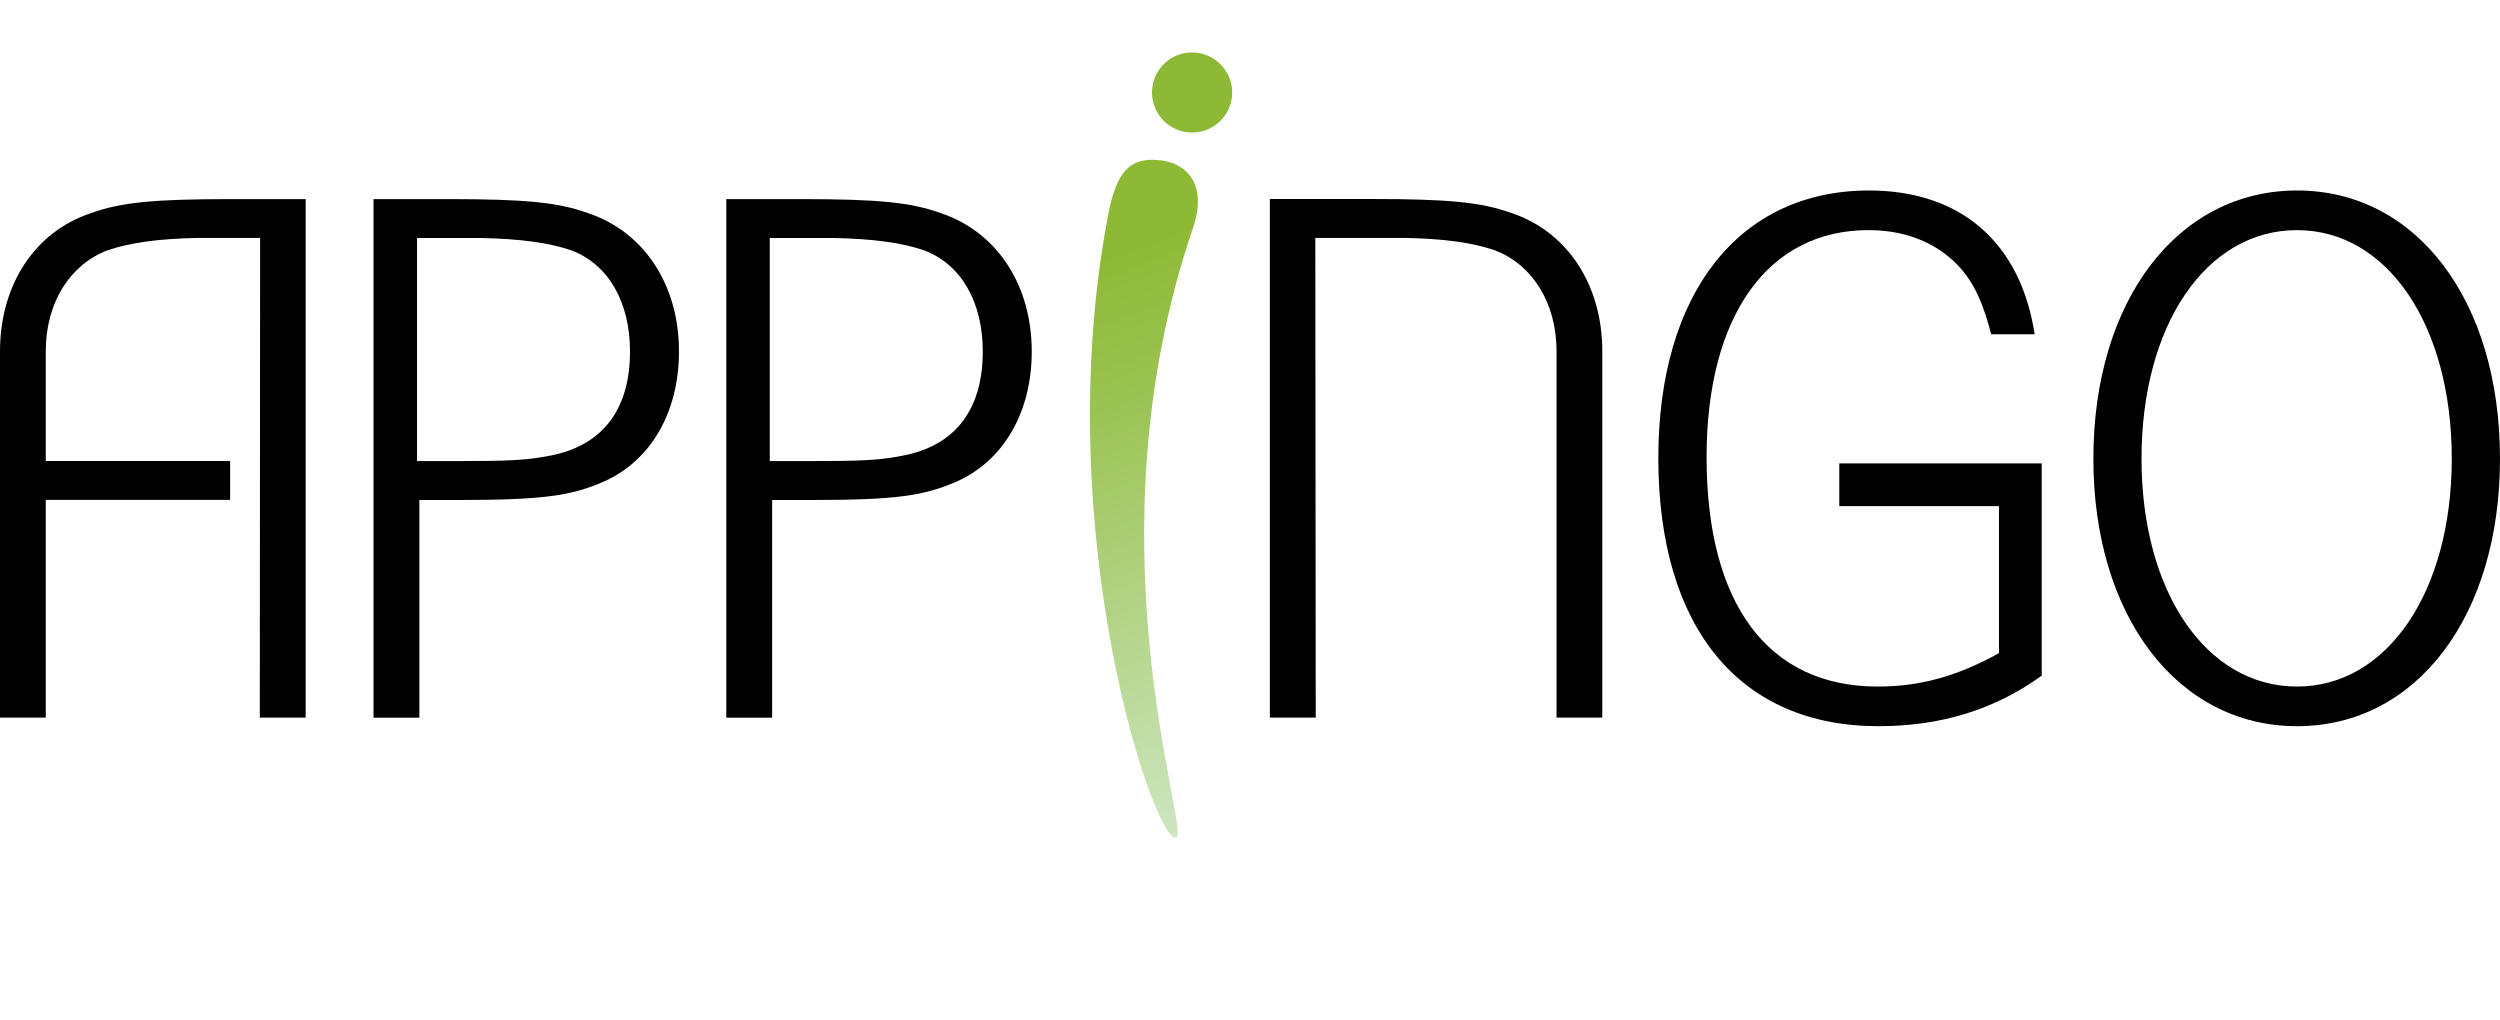 <?xml version="1.0" encoding="utf-8"?>
<!-- Generator: Adobe Illustrator 25.3.1, SVG Export Plug-In . SVG Version: 6.00 Build 0)  -->
<svg version="1.1" id="Layer_1" xmlns="http://www.w3.org/2000/svg" xmlns:xlink="http://www.w3.org/1999/xlink" x="0px" y="0px"
	 viewBox="0 0 240.95 98.3" style="enable-background:new 0 0 240.95 98.3;" xml:space="preserve">
<style type="text/css">
	.st0{clip-path:url(#SVGID_2_);}
	.st1{clip-path:url(#SVGID_4_);}
	.st2{clip-path:url(#SVGID_6_);}
	.st3{clip-path:url(#SVGID_8_);}
	.st4{clip-path:url(#SVGID_10_);}
	.st5{clip-path:url(#SVGID_12_);}
	.st6{clip-path:url(#SVGID_14_);fill:#8EB936;}
	.st7{clip-path:url(#SVGID_16_);fill:url(#SVGID_17_);}
</style>
<g>
	<g>
		<defs>
			<rect id="SVGID_1_" y="5.06" width="240.95" height="93.24"/>
		</defs>
		<clipPath id="SVGID_2_">
			<use xlink:href="#SVGID_1_"  style="overflow:visible;"/>
		</clipPath>
		<path class="st0" d="M35.99,19.19h7.12c7.49,0,10.64,0.3,13.56,1.35c5.4,1.8,8.77,6.89,8.77,13.34c0,5.84-2.7,10.49-7.19,12.51
			c-3.22,1.42-5.99,1.8-14.16,1.8h-3.67v20.98H36V19.19H35.99z M40.19,44.44h3.75c5.17,0,6.97-0.07,9.44-0.6
			c4.8-1.05,7.34-4.49,7.34-9.96c0-4.8-2.1-8.39-5.62-9.74c-2.18-0.75-4.95-1.12-8.69-1.2h-3.45h-2.77V44.44z"/>
	</g>
	<g>
		<defs>
			<rect id="SVGID_3_" y="5.06" width="240.95" height="93.24"/>
		</defs>
		<clipPath id="SVGID_4_">
			<use xlink:href="#SVGID_3_"  style="overflow:visible;"/>
		</clipPath>
		<path class="st1" d="M69.99,19.19h7.12c7.49,0,10.64,0.3,13.56,1.35c5.39,1.8,8.77,6.89,8.77,13.34c0,5.84-2.7,10.49-7.19,12.51
			c-3.22,1.42-5.99,1.8-14.16,1.8h-3.67v20.98H70V19.19H69.99z M74.19,44.44h3.75c5.17,0,6.97-0.07,9.44-0.6
			c4.8-1.05,7.34-4.49,7.34-9.96c0-4.8-2.1-8.39-5.62-9.74c-2.17-0.75-4.94-1.12-8.69-1.2h-3.45h-2.77V44.44z"/>
	</g>
	<g>
		<defs>
			<rect id="SVGID_5_" y="5.06" width="240.95" height="93.24"/>
		</defs>
		<clipPath id="SVGID_6_">
			<use xlink:href="#SVGID_5_"  style="overflow:visible;"/>
		</clipPath>
		<path class="st2" d="M177.26,44.66h19.52v20.46c-4.57,3.3-9.74,4.87-15.74,4.87c-13.41,0-21.21-9.52-21.21-25.85
			c0-15.89,7.79-25.78,20.31-25.78c8.84,0,14.61,5.02,15.96,13.86h-4.19c-1.05-4.05-2.25-6.07-4.5-7.79
			c-2.02-1.5-4.5-2.25-7.34-2.25c-9.66,0-15.59,8.24-15.59,21.88c0,14.16,5.92,22.11,16.49,22.11c4.04,0,7.64-0.97,11.69-3.22V48.78
			h-15.39v-4.12H177.26z"/>
	</g>
	<g>
		<defs>
			<rect id="SVGID_7_" y="5.06" width="240.95" height="93.24"/>
		</defs>
		<clipPath id="SVGID_8_">
			<use xlink:href="#SVGID_7_"  style="overflow:visible;"/>
		</clipPath>
		<path class="st3" d="M201.76,44.21c0-15.21,8.09-25.85,19.63-25.85c11.54,0,19.56,10.64,19.56,25.85
			c0,15.14-8.02,25.78-19.56,25.78S201.76,59.35,201.76,44.21 M206.4,44.21c0,12.81,6.22,21.96,14.99,21.96
			c8.69,0,14.91-9.14,14.91-21.96c0-12.89-6.22-22.03-14.91-22.03C212.62,22.18,206.4,31.33,206.4,44.21"/>
	</g>
	<g>
		<defs>
			<rect id="SVGID_9_" y="5.06" width="240.95" height="93.24"/>
		</defs>
		<clipPath id="SVGID_10_">
			<use xlink:href="#SVGID_9_"  style="overflow:visible;"/>
		</clipPath>
		<path class="st4" d="M22.33,19.19c-7.49,0-10.64,0.3-13.56,1.35C3.37,22.33,0,27.43,0,33.87v35.29h4.41V48.18h17.77v-3.75H4.41
			V33.87c0-4.8,2.41-8.39,5.94-9.74c2.17-0.75,4.94-1.12,8.69-1.2h3.45h2.58l-0.03,46.23h4.42V19.19H22.33z"/>
	</g>
</g>
<g>
	<g>
		<defs>
			<rect id="SVGID_11_" y="5.06" width="240.94" height="93.24"/>
		</defs>
		<clipPath id="SVGID_12_">
			<use xlink:href="#SVGID_11_"  style="overflow:visible;"/>
		</clipPath>
		<path class="st5" d="M145.67,20.53c-2.92-1.05-6.07-1.35-13.56-1.35h-9.72v49.98h4.42l-0.04-46.23h2.06h6.57
			c3.75,0.07,6.52,0.45,8.69,1.2c3.52,1.35,5.93,4.95,5.93,9.74v35.29h4.41V33.87C154.43,27.43,151.06,22.33,145.67,20.53"/>
	</g>
	<g>
		<defs>
			<rect id="SVGID_13_" y="5.06" width="240.94" height="93.24"/>
		</defs>
		<clipPath id="SVGID_14_">
			<use xlink:href="#SVGID_13_"  style="overflow:visible;"/>
		</clipPath>
		<path class="st6" d="M118.39,7.27c0.91,1.93,0.08,4.23-1.85,5.14s-4.23,0.08-5.14-1.85c-0.91-1.93-0.09-4.23,1.84-5.14
			C115.17,4.52,117.47,5.34,118.39,7.27"/>
	</g>
</g>
<g>
	<g>
		<defs>
			<path id="SVGID_15_" d="M106.83,20.58c-5.96,30.93,4.81,61.73,6.59,60.08c1.14-1.06-8.67-28.71,1.55-58.66
				c1.51-4.43-0.79-6.37-3.31-6.57c-0.21-0.02-0.41-0.03-0.6-0.03C108.98,15.41,107.63,16.44,106.83,20.58"/>
		</defs>
		<clipPath id="SVGID_16_">
			<use xlink:href="#SVGID_15_"  style="overflow:visible;"/>
		</clipPath>
		
			<linearGradient id="SVGID_17_" gradientUnits="userSpaceOnUse" x1="-867.553" y1="486.967" x2="-865.141" y2="486.967" gradientTransform="matrix(-9.176 -24.071 24.071 -9.176 -19562.76 -16336.353)">
			<stop  offset="0" style="stop-color:#CEE6C1"/>
			<stop  offset="0.19" style="stop-color:#BFDCA1"/>
			<stop  offset="0.664" style="stop-color:#9BC353"/>
			<stop  offset="0.883" style="stop-color:#8DB935"/>
			<stop  offset="1" style="stop-color:#8DB935"/>
		</linearGradient>
		<polygon class="st7" points="102.85,87.51 78.6,23.9 114.5,10.22 138.75,73.83 		"/>
	</g>
</g>
</svg>
